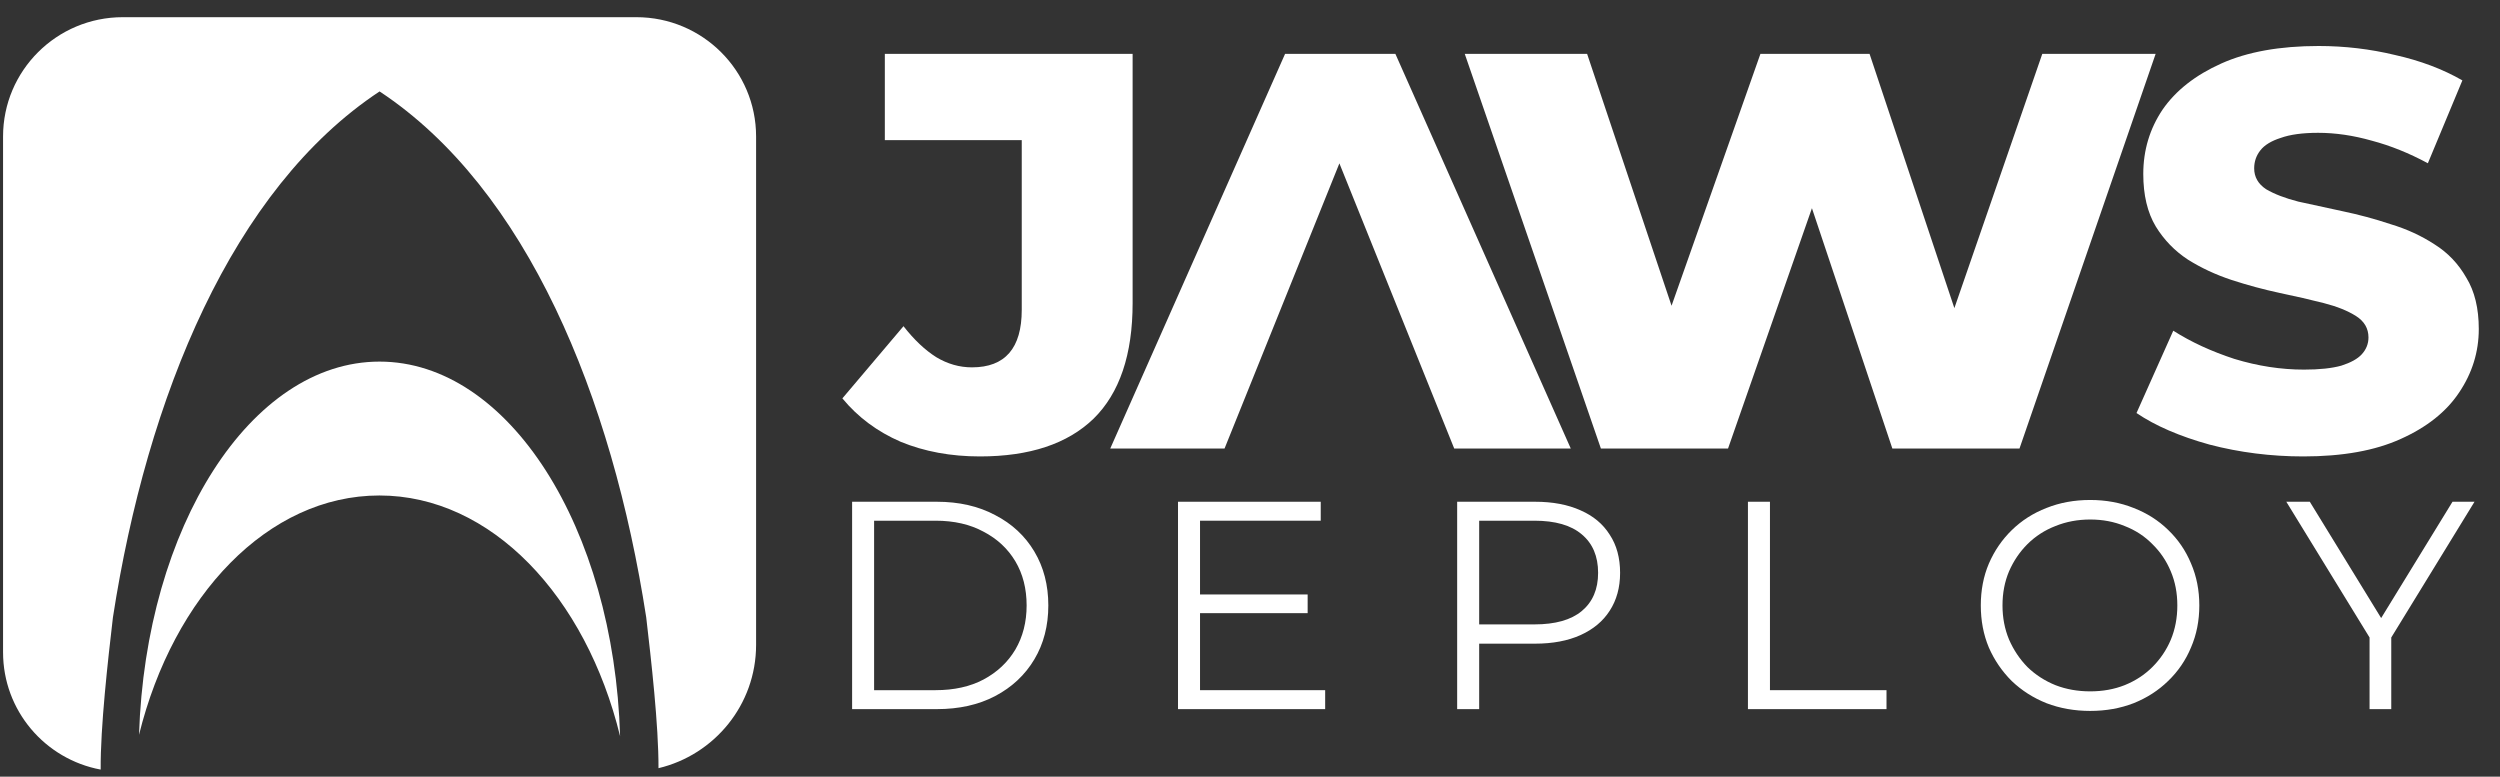 <svg width="103" height="32" viewBox="0 0 103 32" fill="none" xmlns="http://www.w3.org/2000/svg">
<rect x="0" y="0" width="103" height="32" fill="#333333" stroke="none"/>
<path d="M15.637 14.898C20.954 14.898 25.294 21.739 25.548 30.333C24.141 24.564 20.233 20.414 15.63 20.414C11.044 20.414 7.147 24.535 5.728 30.274C6 21.707 10.332 14.898 15.637 14.898Z" fill="white"/>
<path d="M26.217 0.708C28.942 0.708 31.151 2.909 31.151 5.624V26.568C31.151 29.034 29.436 31.1 27.13 31.649C27.137 29.889 26.827 27.169 26.624 25.434C25.219 16.35 21.709 7.776 15.639 3.767C9.569 7.776 6.059 16.35 4.653 25.434C4.448 27.188 4.134 29.95 4.148 31.707C1.859 31.281 0.126 29.28 0.126 26.875V5.624C0.126 2.909 2.335 0.708 5.06 0.708H26.217Z" fill="white"/>
<path d="M35.107 29.216V20.672H38.598C39.512 20.672 40.313 20.855 40.999 21.221C41.693 21.579 42.232 22.08 42.615 22.723C42.999 23.366 43.191 24.106 43.191 24.944C43.191 25.782 42.999 26.523 42.615 27.166C42.232 27.809 41.693 28.313 40.999 28.679C40.313 29.038 39.512 29.216 38.598 29.216H35.107ZM36.013 28.435H38.549C39.308 28.435 39.966 28.289 40.521 27.996C41.084 27.695 41.521 27.284 41.832 26.763C42.142 26.234 42.297 25.628 42.297 24.944C42.297 24.253 42.142 23.646 41.832 23.125C41.521 22.605 41.084 22.198 40.521 21.905C39.966 21.604 39.308 21.453 38.549 21.453H36.013V28.435Z" fill="white"/>
<path d="M49.343 24.492H53.875V25.262H49.343V24.492ZM49.441 28.435H54.597V29.216H48.534V20.672H54.414V21.453H49.441V28.435Z" fill="white"/>
<path d="M60.035 29.216V20.672H63.245C63.971 20.672 64.596 20.79 65.119 21.026C65.641 21.254 66.042 21.587 66.319 22.027C66.605 22.458 66.748 22.983 66.748 23.602C66.748 24.204 66.605 24.724 66.319 25.164C66.042 25.595 65.641 25.929 65.119 26.165C64.596 26.401 63.971 26.519 63.245 26.519H60.538L60.942 26.092V29.216H60.035ZM60.942 26.165L60.538 25.725H63.22C64.078 25.725 64.727 25.542 65.168 25.176C65.617 24.802 65.842 24.277 65.842 23.602C65.842 22.918 65.617 22.389 65.168 22.015C64.727 21.64 64.078 21.453 63.22 21.453H60.538L60.942 21.026V26.165Z" fill="white"/>
<path d="M72.015 29.216V20.672H72.922V28.435H77.724V29.216H72.015Z" fill="white"/>
<path d="M86.117 29.29C85.472 29.29 84.871 29.184 84.316 28.972C83.769 28.753 83.291 28.448 82.883 28.057C82.483 27.658 82.168 27.198 81.94 26.677C81.719 26.149 81.609 25.571 81.609 24.944C81.609 24.318 81.719 23.744 81.94 23.223C82.168 22.694 82.483 22.234 82.883 21.844C83.291 21.445 83.769 21.14 84.316 20.928C84.863 20.709 85.463 20.599 86.117 20.599C86.762 20.599 87.358 20.709 87.905 20.928C88.452 21.14 88.926 21.441 89.326 21.831C89.734 22.222 90.049 22.682 90.269 23.211C90.498 23.74 90.612 24.318 90.612 24.944C90.612 25.571 90.498 26.149 90.269 26.677C90.049 27.206 89.734 27.666 89.326 28.057C88.926 28.448 88.452 28.753 87.905 28.972C87.358 29.184 86.762 29.29 86.117 29.29ZM86.117 28.484C86.631 28.484 87.105 28.399 87.537 28.228C87.978 28.049 88.358 27.801 88.677 27.483C89.003 27.158 89.257 26.783 89.436 26.36C89.616 25.929 89.706 25.457 89.706 24.944C89.706 24.431 89.616 23.964 89.436 23.54C89.257 23.109 89.003 22.735 88.677 22.417C88.358 22.092 87.978 21.844 87.537 21.673C87.105 21.494 86.631 21.404 86.117 21.404C85.602 21.404 85.124 21.494 84.683 21.673C84.243 21.844 83.859 22.092 83.532 22.417C83.213 22.735 82.96 23.109 82.772 23.54C82.593 23.964 82.503 24.431 82.503 24.944C82.503 25.449 82.593 25.917 82.772 26.348C82.96 26.779 83.213 27.158 83.532 27.483C83.859 27.801 84.243 28.049 84.683 28.228C85.124 28.399 85.602 28.484 86.117 28.484Z" fill="white"/>
<path d="M97.626 29.216V26.043L97.834 26.604L94.196 20.672H95.164L98.361 25.884H97.846L101.043 20.672H101.95L98.312 26.604L98.52 26.043V29.216H97.626Z" fill="white"/>
<path d="M40.371 18.805C39.174 18.805 38.086 18.604 37.107 18.201C36.144 17.783 35.344 17.187 34.706 16.413L37.224 13.439C37.659 13.997 38.11 14.423 38.576 14.717C39.042 14.996 39.532 15.135 40.044 15.135C41.412 15.135 42.096 14.345 42.096 12.766V5.774H36.455V2.22H46.664V12.487C46.664 14.608 46.128 16.196 45.056 17.249C43.984 18.286 42.422 18.805 40.371 18.805Z" fill="white"/>
<path d="M45.742 18.48L52.945 2.22H57.49L64.716 18.48H59.914L54.274 4.473H56.092L50.451 18.48H45.742ZM49.682 15.32L50.87 11.929L52.545 11.396L51.899 12.613L49.682 15.32Z" fill="white"/>
<path d="M94.9 18.805C93.564 18.805 92.274 18.642 91.031 18.317C89.803 17.977 88.801 17.543 88.024 17.017L89.539 13.625C90.269 14.09 91.108 14.477 92.056 14.787C93.02 15.081 93.975 15.228 94.923 15.228C95.56 15.228 96.073 15.174 96.462 15.065C96.85 14.941 97.13 14.787 97.301 14.601C97.487 14.399 97.581 14.167 97.581 13.904C97.581 13.532 97.41 13.238 97.068 13.021C96.726 12.804 96.283 12.626 95.739 12.487C95.195 12.348 94.589 12.208 93.921 12.069C93.268 11.929 92.608 11.751 91.94 11.534C91.287 11.318 90.689 11.039 90.145 10.698C89.601 10.342 89.158 9.885 88.816 9.328C88.474 8.755 88.303 8.035 88.303 7.168C88.303 6.192 88.567 5.309 89.096 4.519C89.64 3.73 90.448 3.095 91.52 2.615C92.592 2.135 93.929 1.895 95.529 1.895C96.602 1.895 97.65 2.019 98.676 2.266C99.717 2.499 100.642 2.847 101.45 3.312L100.028 6.726C99.251 6.308 98.482 5.998 97.721 5.797C96.959 5.58 96.221 5.472 95.506 5.472C94.869 5.472 94.356 5.542 93.968 5.681C93.579 5.805 93.299 5.975 93.129 6.192C92.957 6.409 92.872 6.657 92.872 6.935C92.872 7.291 93.035 7.578 93.362 7.795C93.703 7.996 94.146 8.166 94.69 8.306C95.25 8.43 95.856 8.561 96.508 8.701C97.177 8.84 97.837 9.018 98.49 9.235C99.158 9.436 99.764 9.715 100.308 10.071C100.852 10.412 101.287 10.869 101.613 11.442C101.955 11.999 102.126 12.704 102.126 13.555C102.126 14.5 101.854 15.375 101.31 16.18C100.782 16.97 99.981 17.605 98.909 18.085C97.853 18.565 96.516 18.805 94.9 18.805Z" fill="white"/>
<path d="M65.957 18.48L60.348 2.22H65.389L70.108 16.296H67.563L72.529 2.22H77.026L81.721 16.296H79.275L84.142 2.22H88.812L83.203 18.48H77.965L73.962 6.517H75.371L71.195 18.48H65.957Z" fill="white"/>
</svg>
